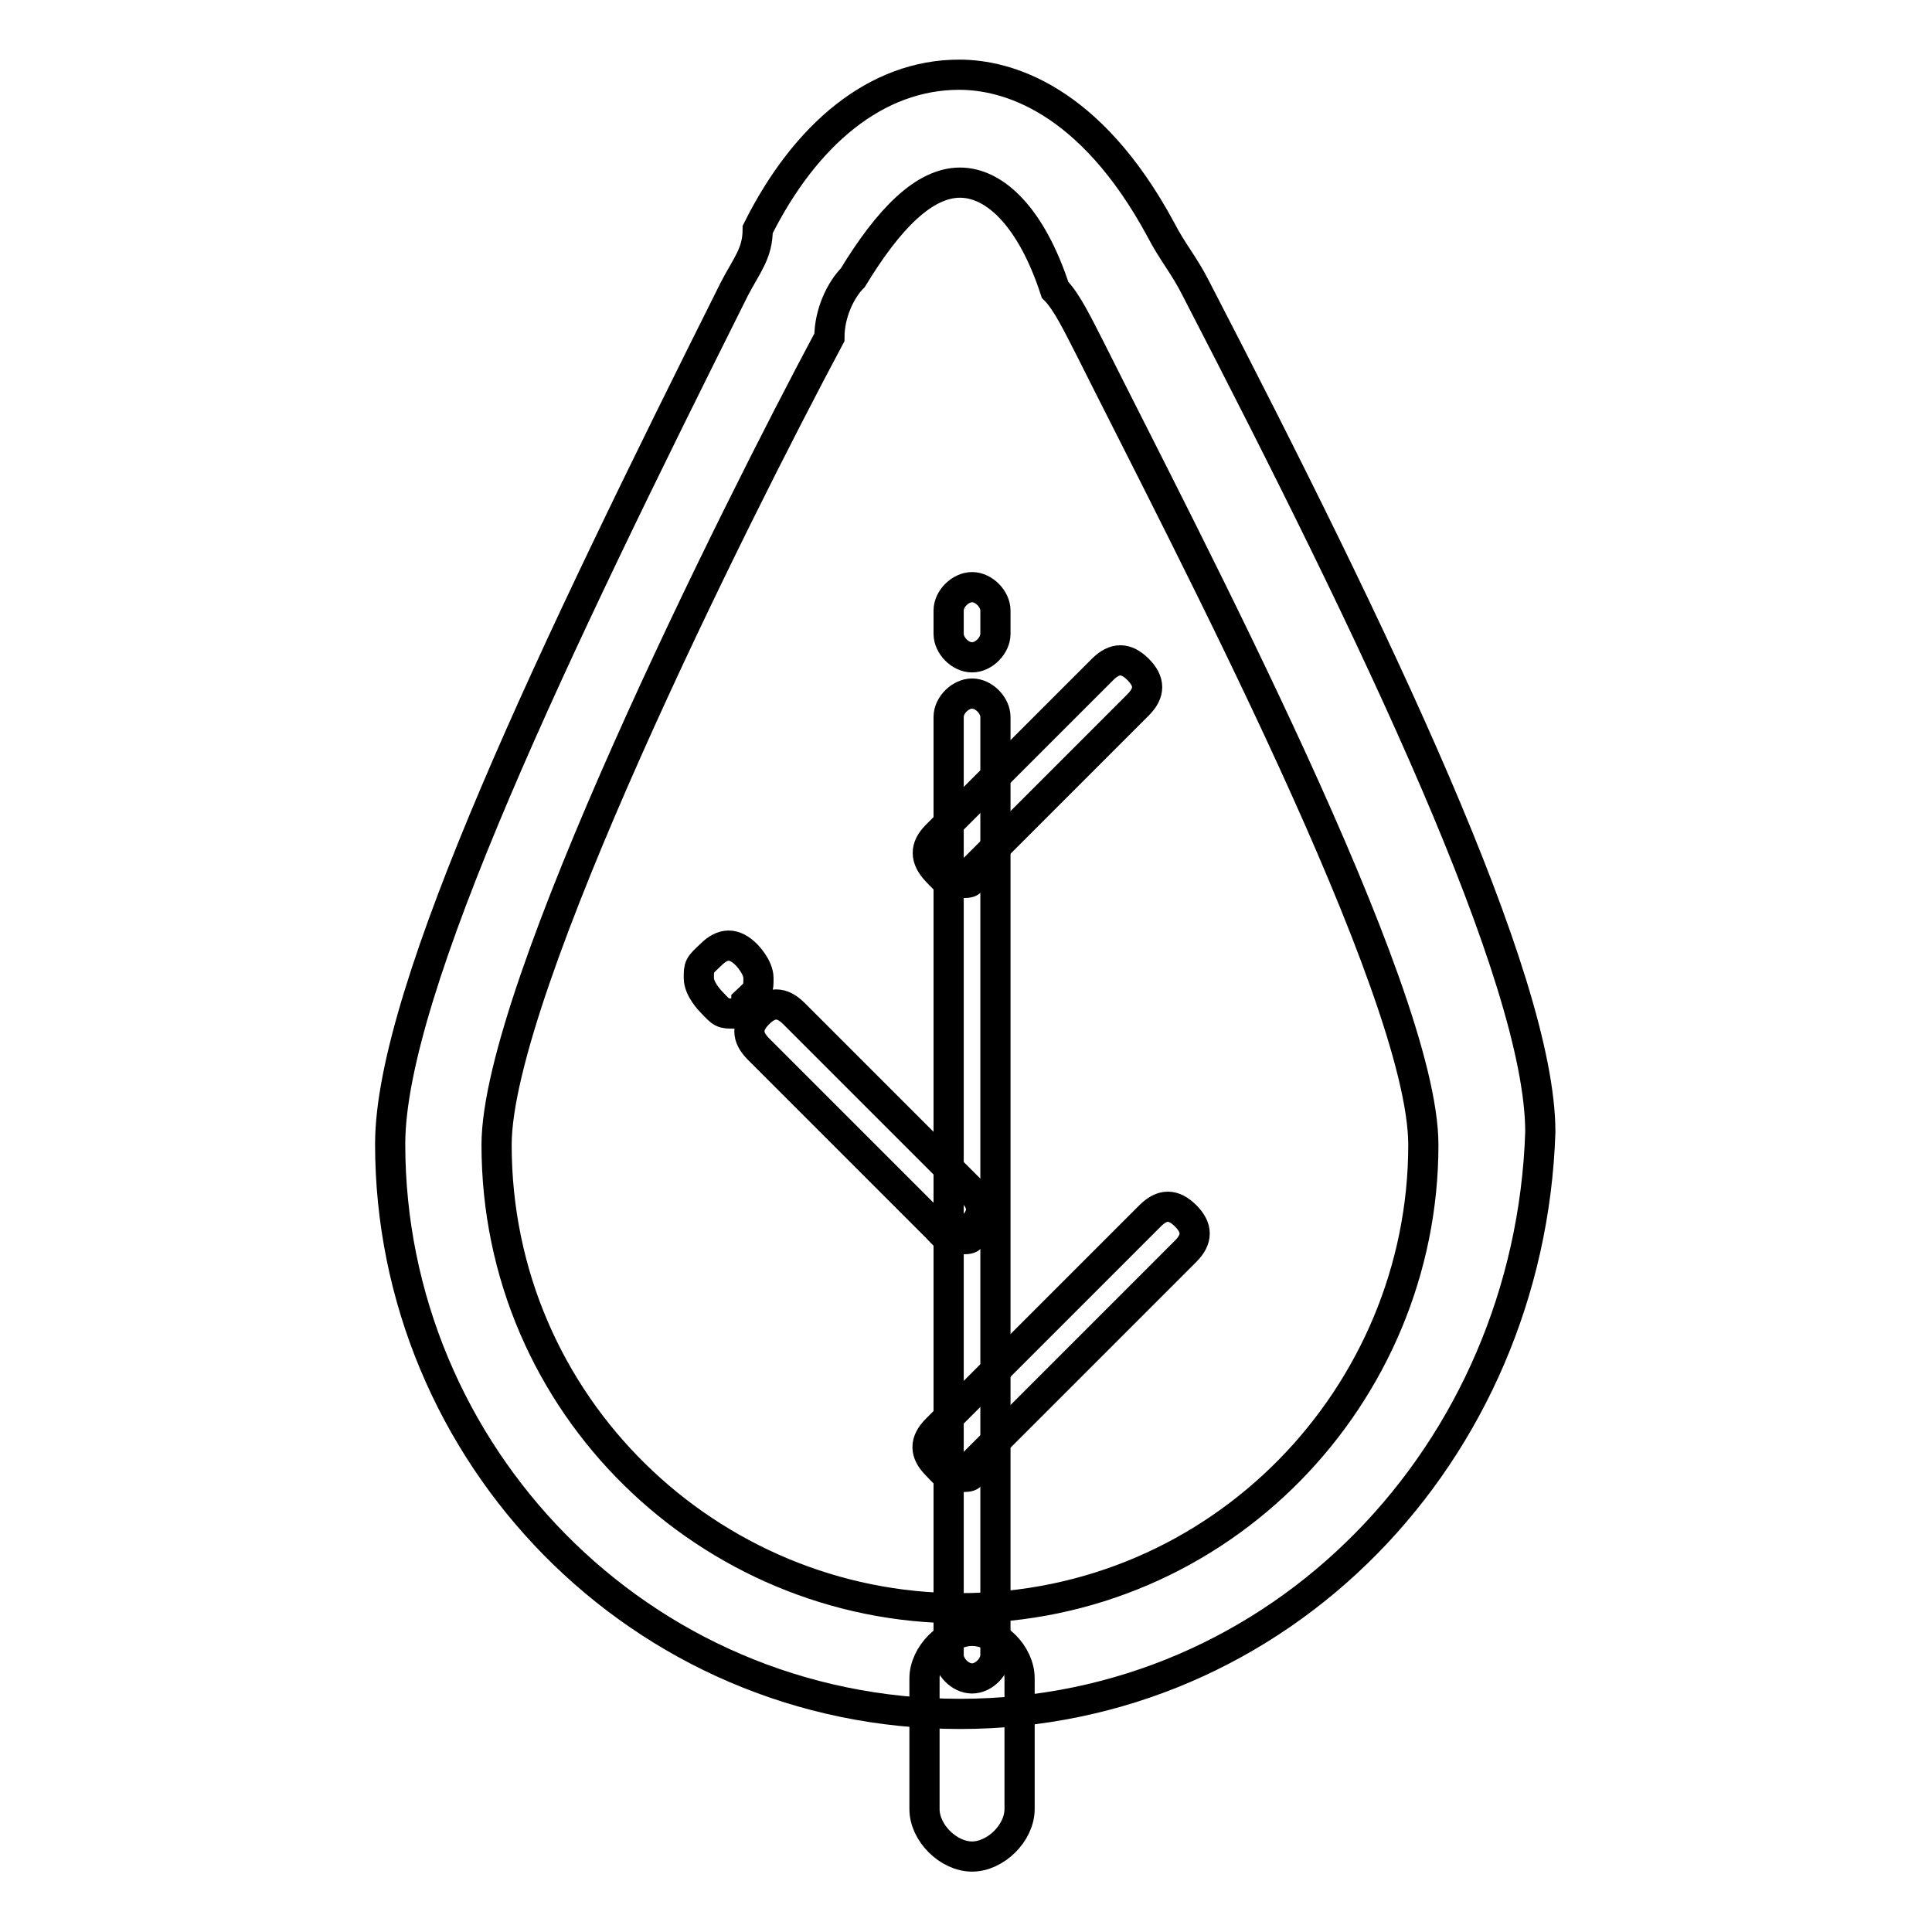 <?xml version="1.0" encoding="utf-8"?>
<!-- Svg Vector Icons : http://www.onlinewebfonts.com/icon -->
<!DOCTYPE svg PUBLIC "-//W3C//DTD SVG 1.1//EN" "http://www.w3.org/Graphics/SVG/1.1/DTD/svg11.dtd">
<svg version="1.1" xmlns="http://www.w3.org/2000/svg" xmlns:xlink="http://www.w3.org/1999/xlink" x="0px" y="0px" viewBox="0 0 256 256" enable-background="new 0 0 256 256" xml:space="preserve">
<g> <path stroke-width="4" fill-opacity="0" stroke="#000000"  d="M127.2,227.1c-42.5,0-75.5-34.6-75.5-75.5c0-20.5,22-66.1,45.6-113.3c1.6-3.1,3.1-4.7,3.1-7.9 c6.3-12.6,15.7-20.5,26.7-20.5c6.3,0,17.3,3.1,26.7,20.5c1.6,3.1,3.1,4.7,4.7,7.9c23.6,45.6,45.6,91.3,45.6,111.7 C202.7,192.5,169.7,227.1,127.2,227.1z M127.2,24.2c-4.7,0-9.4,4.7-14.2,12.6c-1.6,1.6-3.1,4.7-3.1,7.9 c-12.6,23.6-44.1,86.5-44.1,107c0,34.6,28.3,61.4,61.4,61.4c34.6,0,61.4-28.3,61.4-61.4c0-20.5-31.5-80.2-44.1-105.4 c-1.6-3.1-3.1-6.3-4.7-7.9C136.7,28.9,131.9,24.2,127.2,24.2L127.2,24.2z"/> <path stroke-width="4" fill-opacity="0" stroke="#000000"  d="M128.8,246c-3.1,0-6.3-3.1-6.3-6.3v-17.3c0-3.1,3.1-6.3,6.3-6.3s6.3,3.1,6.3,6.3v17.3 C135.1,242.9,131.9,246,128.8,246z M128.8,87.1c-1.6,0-3.1-1.6-3.1-3.1v-3.1c0-1.6,1.6-3.1,3.1-3.1c1.6,0,3.1,1.6,3.1,3.1v3.1 C131.9,85.5,130.4,87.1,128.8,87.1z"/> <path stroke-width="4" fill-opacity="0" stroke="#000000"  d="M128.8,222.4c-1.6,0-3.1-1.6-3.1-3.1V95c0-1.6,1.6-3.1,3.1-3.1c1.6,0,3.1,1.6,3.1,3.1v124.3 C131.9,220.8,130.4,222.4,128.8,222.4z"/> <path stroke-width="4" fill-opacity="0" stroke="#000000"  d="M127.2,195.7c-1.6,0-1.6,0-3.1-1.6c-1.6-1.6-1.6-3.1,0-4.7l28.3-28.3c1.6-1.6,3.1-1.6,4.7,0 c1.6,1.6,1.6,3.1,0,4.7l-28.3,28.3C128.8,195.7,128.8,195.7,127.2,195.7z M97.3,134.3c-1.6,0-1.6,0-3.1-1.6c0,0-1.6-1.6-1.6-3.1 c0-1.6,0-1.6,1.6-3.1c1.6-1.6,3.1-1.6,4.7,0c0,0,1.6,1.6,1.6,3.1c0,1.6,0,1.6-1.6,3.1C98.9,134.3,97.3,134.3,97.3,134.3z  M127.2,164.2c-1.6,0-1.6,0-3.1-1.6L100.5,139c-1.6-1.6-1.6-3.1,0-4.7c1.6-1.6,3.1-1.6,4.7,0l23.6,23.6c1.6,1.6,1.6,3.1,0,4.7 C128.8,164.2,128.8,164.2,127.2,164.2z M127.2,117c-1.6,0-1.6,0-3.1-1.6s-1.6-3.1,0-4.7l22-22c1.6-1.6,3.1-1.6,4.7,0s1.6,3.1,0,4.7 l-22,22C128.8,117,128.8,117,127.2,117z"/></g>
</svg>